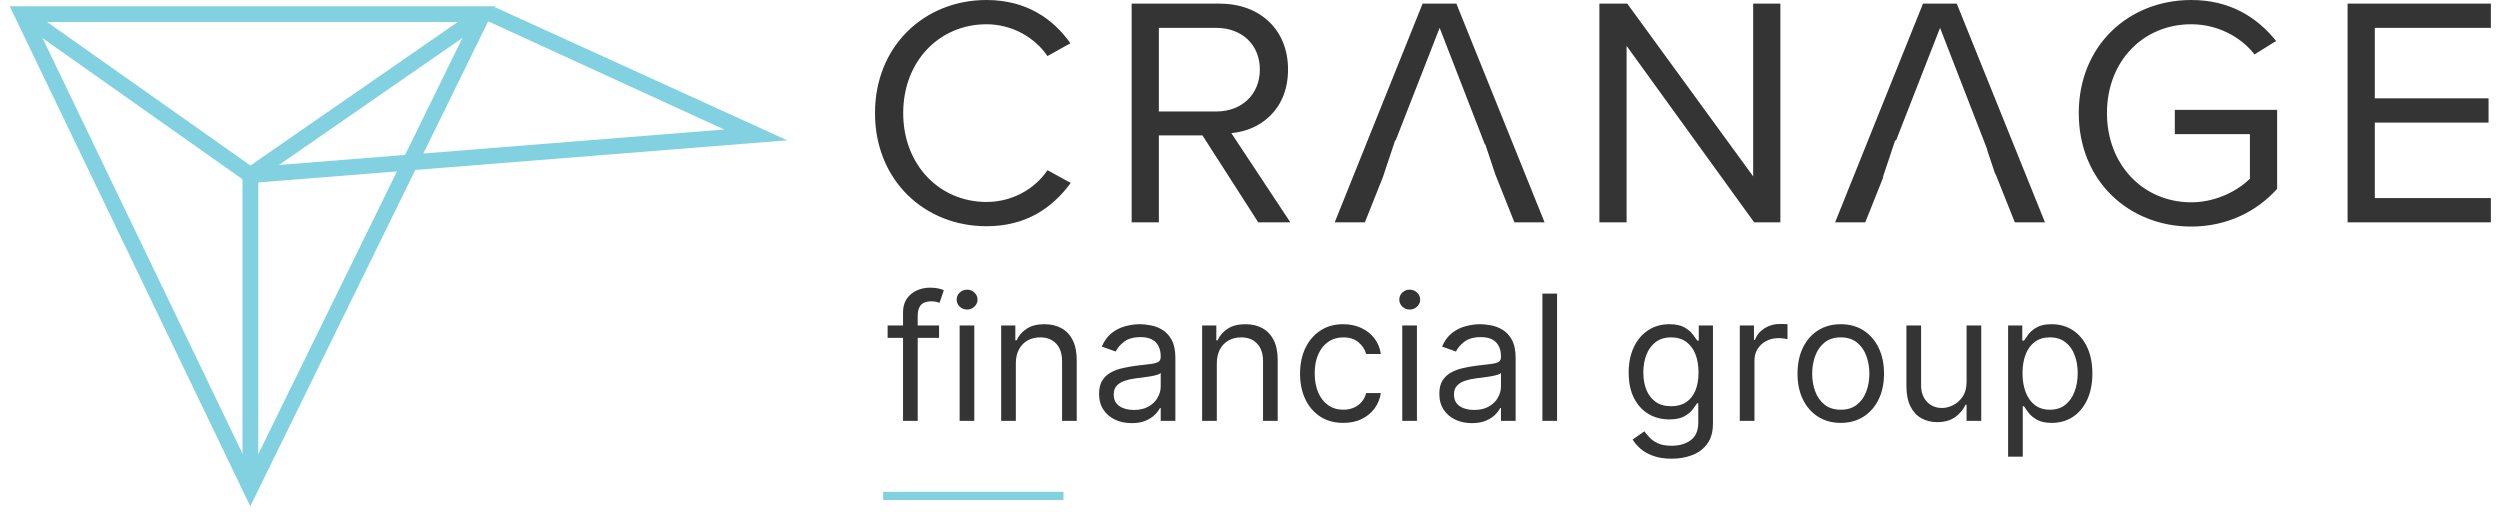 <svg width="200" height="41" viewBox="0 0 200 41" fill="none" xmlns="http://www.w3.org/2000/svg">
<path fill-rule="evenodd" clip-rule="evenodd" d="M70 9.049C70 14.426 73.961 18.098 78.918 18.098C82.092 18.098 84.19 16.63 85.659 14.636L83.797 13.613C82.8 15.108 80.99 16.157 78.918 16.157C75.167 16.157 72.256 13.193 72.256 9.049C72.256 4.879 75.167 1.941 78.918 1.941C80.99 1.941 82.8 3.016 83.797 4.485L85.633 3.462C84.243 1.495 82.092 0 78.918 0C73.961 0 70 3.672 70 9.049ZM100.657 17.784H103.227L98.506 10.649C100.893 10.439 103.043 8.708 103.043 5.561C103.043 2.334 100.761 0.289 97.561 0.289H90.532V17.784H92.709V10.833H96.198L100.657 17.784ZM97.299 2.23C99.371 2.23 100.788 3.593 100.788 5.561C100.788 7.528 99.371 8.918 97.299 8.918H92.709V2.23H97.299ZM123.565 17.784H121.152L119.625 13.952L118.826 11.554H118.791L115.172 2.23L111.651 11.239L111.613 11.227L110.629 14.177L110.629 14.177L109.192 17.784H106.778L113.808 0.289H116.51L123.565 17.784ZM140.331 17.784H142.43V0.289H140.253V14.111L130.181 0.289H127.951V17.784H130.128V3.672L140.331 17.784ZM163.597 17.784H161.184L159.636 13.902H159.608L158.961 11.961H158.981L158.841 11.601L158.826 11.554H158.823L155.204 2.23L151.679 11.249L151.613 11.227L150.629 14.177L150.661 14.178L149.223 17.784H146.81L153.84 0.289H156.541L163.597 17.784ZM175.298 0C170.314 0 166.301 3.62 166.301 9.049C166.301 14.479 170.314 18.125 175.298 18.125C178.157 18.125 180.544 16.918 182.17 15.108V8.787H173.986V10.728H179.993V14.295C179.127 15.161 177.396 16.184 175.298 16.184C171.468 16.184 168.557 13.193 168.557 9.049C168.557 4.879 171.468 1.941 175.298 1.941C177.396 1.941 179.259 2.938 180.36 4.354L182.091 3.279C180.544 1.364 178.393 0 175.298 0ZM199.269 17.784H187.807V0.289H199.269V2.23H189.984V7.869H199.085V9.81H189.984V15.843H199.269V17.784Z" fill="#343434"/>
<path d="M75.127 26.035V27.03H71.01V26.035H75.127ZM72.243 33.672V24.982C72.243 24.544 72.346 24.18 72.552 23.888C72.757 23.596 73.024 23.377 73.352 23.232C73.68 23.086 74.026 23.013 74.391 23.013C74.679 23.013 74.915 23.036 75.097 23.082C75.279 23.129 75.415 23.172 75.505 23.212L75.166 24.226C75.107 24.206 75.024 24.181 74.918 24.151C74.815 24.121 74.679 24.107 74.51 24.107C74.123 24.107 73.842 24.204 73.67 24.4C73.501 24.595 73.416 24.882 73.416 25.26V33.672H72.243ZM76.771 33.672V26.035H77.944V33.672H76.771ZM77.368 24.763C77.139 24.763 76.942 24.685 76.776 24.529C76.614 24.373 76.532 24.186 76.532 23.967C76.532 23.749 76.614 23.561 76.776 23.405C76.942 23.25 77.139 23.172 77.368 23.172C77.596 23.172 77.792 23.25 77.954 23.405C78.12 23.561 78.203 23.749 78.203 23.967C78.203 24.186 78.12 24.373 77.954 24.529C77.792 24.685 77.596 24.763 77.368 24.763ZM81.267 29.078V33.672H80.093V26.035H81.227V27.229H81.326C81.505 26.841 81.777 26.529 82.142 26.294C82.506 26.055 82.977 25.936 83.554 25.936C84.071 25.936 84.523 26.042 84.911 26.254C85.299 26.463 85.6 26.781 85.816 27.209C86.031 27.633 86.139 28.17 86.139 28.82V33.672H84.966V28.899C84.966 28.299 84.81 27.832 84.498 27.497C84.187 27.159 83.759 26.99 83.216 26.99C82.841 26.99 82.506 27.071 82.211 27.234C81.92 27.396 81.689 27.633 81.52 27.945C81.351 28.256 81.267 28.634 81.267 29.078ZM90.53 33.851C90.046 33.851 89.607 33.76 89.213 33.577C88.818 33.392 88.505 33.125 88.273 32.777C88.041 32.426 87.925 32.001 87.925 31.504C87.925 31.067 88.011 30.712 88.183 30.44C88.356 30.165 88.586 29.95 88.874 29.794C89.163 29.638 89.481 29.522 89.829 29.446C90.18 29.366 90.533 29.303 90.888 29.257C91.352 29.197 91.728 29.153 92.016 29.123C92.308 29.09 92.52 29.035 92.653 28.959C92.789 28.883 92.857 28.75 92.857 28.561V28.521C92.857 28.031 92.722 27.65 92.454 27.378C92.189 27.106 91.786 26.97 91.246 26.97C90.686 26.97 90.247 27.093 89.928 27.338C89.61 27.583 89.386 27.845 89.257 28.124L88.144 27.726C88.343 27.262 88.608 26.901 88.939 26.642C89.274 26.38 89.638 26.198 90.033 26.095C90.431 25.989 90.822 25.936 91.206 25.936C91.451 25.936 91.733 25.966 92.051 26.026C92.373 26.082 92.683 26.2 92.981 26.379C93.283 26.558 93.533 26.828 93.732 27.189C93.931 27.55 94.03 28.034 94.03 28.641V33.672H92.857V32.638H92.797C92.718 32.803 92.585 32.981 92.399 33.17C92.214 33.359 91.967 33.519 91.659 33.652C91.35 33.785 90.974 33.851 90.53 33.851ZM90.709 32.797C91.173 32.797 91.564 32.706 91.882 32.523C92.204 32.341 92.446 32.106 92.608 31.817C92.774 31.529 92.857 31.226 92.857 30.908V29.834C92.807 29.893 92.698 29.948 92.529 29.998C92.363 30.044 92.171 30.086 91.952 30.122C91.736 30.155 91.526 30.185 91.32 30.212C91.118 30.235 90.954 30.255 90.828 30.271C90.523 30.311 90.238 30.376 89.973 30.465C89.711 30.551 89.499 30.682 89.337 30.858C89.178 31.03 89.098 31.266 89.098 31.564C89.098 31.972 89.249 32.28 89.551 32.489C89.856 32.694 90.242 32.797 90.709 32.797ZM97.345 29.078V33.672H96.171V26.035H97.305V27.229H97.404C97.584 26.841 97.855 26.529 98.22 26.294C98.584 26.055 99.055 25.936 99.632 25.936C100.149 25.936 100.601 26.042 100.989 26.254C101.377 26.463 101.678 26.781 101.894 27.209C102.109 27.633 102.217 28.17 102.217 28.82V33.672H101.044V28.899C101.044 28.299 100.888 27.832 100.576 27.497C100.265 27.159 99.837 26.99 99.294 26.99C98.919 26.99 98.584 27.071 98.289 27.234C97.998 27.396 97.767 27.633 97.598 27.945C97.429 28.256 97.345 28.634 97.345 29.078ZM107.463 33.831C106.747 33.831 106.131 33.662 105.614 33.324C105.097 32.986 104.699 32.52 104.421 31.927C104.142 31.334 104.003 30.656 104.003 29.893C104.003 29.118 104.146 28.433 104.431 27.84C104.719 27.244 105.12 26.778 105.634 26.443C106.151 26.105 106.754 25.936 107.443 25.936C107.98 25.936 108.464 26.035 108.895 26.234C109.326 26.433 109.679 26.712 109.954 27.07C110.229 27.428 110.4 27.845 110.466 28.322H109.293C109.203 27.974 109.004 27.666 108.696 27.398C108.391 27.126 107.98 26.99 107.463 26.99C107.006 26.99 106.605 27.109 106.26 27.348C105.919 27.583 105.652 27.916 105.46 28.347C105.271 28.775 105.176 29.277 105.176 29.854C105.176 30.444 105.269 30.957 105.455 31.395C105.644 31.832 105.909 32.172 106.25 32.414C106.595 32.656 106.999 32.777 107.463 32.777C107.768 32.777 108.045 32.724 108.294 32.618C108.542 32.512 108.753 32.359 108.925 32.16C109.097 31.962 109.22 31.723 109.293 31.445H110.466C110.4 31.895 110.236 32.301 109.974 32.663C109.715 33.021 109.372 33.306 108.945 33.518C108.521 33.727 108.027 33.831 107.463 33.831ZM112.181 33.672V26.035H113.355V33.672H112.181ZM112.778 24.763C112.549 24.763 112.352 24.685 112.186 24.529C112.024 24.373 111.943 24.186 111.943 23.967C111.943 23.749 112.024 23.561 112.186 23.405C112.352 23.25 112.549 23.172 112.778 23.172C113.007 23.172 113.202 23.25 113.365 23.405C113.53 23.561 113.613 23.749 113.613 23.967C113.613 24.186 113.53 24.373 113.365 24.529C113.202 24.685 113.007 24.763 112.778 24.763ZM117.751 33.851C117.267 33.851 116.828 33.76 116.433 33.577C116.039 33.392 115.726 33.125 115.494 32.777C115.262 32.426 115.146 32.001 115.146 31.504C115.146 31.067 115.232 30.712 115.404 30.44C115.576 30.165 115.807 29.95 116.095 29.794C116.384 29.638 116.702 29.522 117.05 29.446C117.401 29.366 117.754 29.303 118.109 29.257C118.573 29.197 118.949 29.153 119.237 29.123C119.529 29.09 119.741 29.035 119.874 28.959C120.009 28.883 120.077 28.75 120.077 28.561V28.521C120.077 28.031 119.943 27.65 119.675 27.378C119.41 27.106 119.007 26.97 118.467 26.97C117.906 26.97 117.467 27.093 117.149 27.338C116.831 27.583 116.607 27.845 116.478 28.124L115.364 27.726C115.563 27.262 115.828 26.901 116.16 26.642C116.495 26.38 116.859 26.198 117.254 26.095C117.651 25.989 118.042 25.936 118.427 25.936C118.672 25.936 118.954 25.966 119.272 26.026C119.594 26.082 119.903 26.2 120.202 26.379C120.503 26.558 120.754 26.828 120.952 27.189C121.151 27.55 121.251 28.034 121.251 28.641V33.672H120.077V32.638H120.018C119.938 32.803 119.806 32.981 119.62 33.17C119.434 33.359 119.188 33.519 118.879 33.652C118.571 33.785 118.195 33.851 117.751 33.851ZM117.93 32.797C118.394 32.797 118.785 32.706 119.103 32.523C119.424 32.341 119.666 32.106 119.829 31.817C119.995 31.529 120.077 31.226 120.077 30.908V29.834C120.028 29.893 119.918 29.948 119.749 29.998C119.584 30.044 119.391 30.086 119.173 30.122C118.957 30.155 118.747 30.185 118.541 30.212C118.339 30.235 118.175 30.255 118.049 30.271C117.744 30.311 117.459 30.376 117.194 30.465C116.932 30.551 116.72 30.682 116.558 30.858C116.398 31.03 116.319 31.266 116.319 31.564C116.319 31.972 116.47 32.28 116.771 32.489C117.076 32.694 117.462 32.797 117.93 32.797ZM124.566 23.49V33.672H123.392V23.49H124.566ZM133.734 36.695C133.168 36.695 132.68 36.622 132.273 36.476C131.865 36.333 131.525 36.144 131.254 35.909C130.985 35.677 130.771 35.428 130.612 35.163L131.547 34.507C131.653 34.646 131.787 34.805 131.95 34.984C132.112 35.167 132.334 35.324 132.616 35.457C132.901 35.593 133.274 35.66 133.734 35.66C134.351 35.66 134.86 35.511 135.261 35.213C135.662 34.915 135.862 34.447 135.862 33.811V32.26H135.763C135.677 32.399 135.554 32.572 135.395 32.777C135.239 32.979 135.014 33.16 134.719 33.319C134.427 33.475 134.033 33.553 133.536 33.553C132.919 33.553 132.366 33.407 131.875 33.115C131.388 32.823 131.002 32.399 130.717 31.842C130.435 31.285 130.294 30.609 130.294 29.814C130.294 29.032 130.432 28.351 130.707 27.771C130.982 27.187 131.365 26.736 131.855 26.418C132.346 26.097 132.912 25.936 133.555 25.936C134.053 25.936 134.447 26.019 134.739 26.185C135.034 26.347 135.259 26.533 135.415 26.741C135.574 26.947 135.696 27.116 135.783 27.249H135.902V26.035H137.036V33.891C137.036 34.547 136.886 35.081 136.588 35.492C136.293 35.906 135.895 36.209 135.395 36.401C134.898 36.597 134.344 36.695 133.734 36.695ZM133.695 32.499C134.165 32.499 134.563 32.391 134.888 32.175C135.213 31.96 135.46 31.65 135.629 31.246C135.798 30.841 135.882 30.358 135.882 29.794C135.882 29.244 135.799 28.758 135.634 28.337C135.468 27.916 135.223 27.587 134.898 27.348C134.573 27.109 134.172 26.99 133.695 26.99C133.197 26.99 132.783 27.116 132.452 27.368C132.124 27.62 131.877 27.958 131.711 28.382C131.549 28.806 131.467 29.277 131.467 29.794C131.467 30.324 131.55 30.793 131.716 31.201C131.885 31.605 132.134 31.924 132.462 32.156C132.793 32.384 133.204 32.499 133.695 32.499ZM139.183 33.672V26.035H140.317V27.189H140.396C140.536 26.811 140.787 26.505 141.152 26.269C141.517 26.034 141.928 25.916 142.385 25.916C142.471 25.916 142.579 25.918 142.708 25.921C142.837 25.924 142.935 25.93 143.001 25.936V27.129C142.962 27.119 142.871 27.104 142.728 27.084C142.589 27.061 142.441 27.05 142.286 27.05C141.914 27.05 141.583 27.128 141.291 27.283C141.003 27.436 140.774 27.648 140.605 27.92C140.439 28.188 140.357 28.495 140.357 28.84V33.672H139.183ZM147.262 33.831C146.573 33.831 145.968 33.667 145.447 33.339C144.93 33.011 144.526 32.552 144.234 31.962C143.946 31.372 143.802 30.682 143.802 29.893C143.802 29.098 143.946 28.404 144.234 27.81C144.526 27.217 144.93 26.756 145.447 26.428C145.968 26.1 146.573 25.936 147.262 25.936C147.951 25.936 148.555 26.1 149.072 26.428C149.592 26.756 149.996 27.217 150.285 27.81C150.576 28.404 150.722 29.098 150.722 29.893C150.722 30.682 150.576 31.372 150.285 31.962C149.996 32.552 149.592 33.011 149.072 33.339C148.555 33.667 147.951 33.831 147.262 33.831ZM147.262 32.777C147.786 32.777 148.217 32.643 148.555 32.374C148.893 32.106 149.143 31.753 149.305 31.315C149.468 30.878 149.549 30.404 149.549 29.893C149.549 29.383 149.468 28.907 149.305 28.467C149.143 28.026 148.893 27.669 148.555 27.398C148.217 27.126 147.786 26.99 147.262 26.99C146.738 26.99 146.308 27.126 145.969 27.398C145.631 27.669 145.381 28.026 145.219 28.467C145.056 28.907 144.975 29.383 144.975 29.893C144.975 30.404 145.056 30.878 145.219 31.315C145.381 31.753 145.631 32.106 145.969 32.374C146.308 32.643 146.738 32.777 147.262 32.777ZM157.326 30.55V26.035H158.499V33.672H157.326V32.379H157.246C157.067 32.767 156.789 33.097 156.411 33.369C156.033 33.637 155.556 33.771 154.979 33.771C154.502 33.771 154.078 33.667 153.706 33.458C153.335 33.246 153.044 32.928 152.831 32.504C152.619 32.076 152.513 31.537 152.513 30.888V26.035H153.687V30.808C153.687 31.365 153.842 31.809 154.154 32.141C154.469 32.472 154.87 32.638 155.357 32.638C155.649 32.638 155.945 32.563 156.247 32.414C156.552 32.265 156.807 32.036 157.013 31.728C157.221 31.42 157.326 31.027 157.326 30.55ZM160.648 36.535V26.035H161.782V27.249H161.921C162.007 27.116 162.126 26.947 162.279 26.741C162.435 26.533 162.657 26.347 162.945 26.185C163.237 26.019 163.631 25.936 164.128 25.936C164.771 25.936 165.338 26.097 165.828 26.418C166.319 26.74 166.702 27.195 166.977 27.785C167.252 28.375 167.39 29.072 167.39 29.874C167.39 30.682 167.252 31.383 166.977 31.977C166.702 32.566 166.321 33.024 165.833 33.349C165.346 33.67 164.784 33.831 164.148 33.831C163.658 33.831 163.265 33.75 162.97 33.587C162.675 33.422 162.448 33.234 162.289 33.026C162.13 32.813 162.007 32.638 161.921 32.499H161.821V36.535H160.648ZM161.801 29.854C161.801 30.43 161.886 30.939 162.055 31.38C162.224 31.817 162.471 32.16 162.796 32.409C163.121 32.654 163.518 32.777 163.989 32.777C164.48 32.777 164.889 32.648 165.217 32.389C165.548 32.127 165.797 31.776 165.963 31.335C166.132 30.891 166.216 30.397 166.216 29.854C166.216 29.317 166.133 28.833 165.968 28.402C165.805 27.968 165.558 27.625 165.227 27.373C164.899 27.118 164.486 26.99 163.989 26.99C163.512 26.99 163.111 27.111 162.786 27.353C162.461 27.592 162.216 27.926 162.05 28.357C161.884 28.785 161.801 29.284 161.801 29.854Z" fill="#343434"/>
<rect x="70.652" y="39.344" width="14.426" height="0.656" fill="#81D1E0"/>
<path fill-rule="evenodd" clip-rule="evenodd" d="M0.777 0.5H39.646L20.023 40.5L0.777 0.5ZM2.785 1.762L20.034 37.612L37.621 1.762H2.785Z" fill="#81D1E0"/>
<path fill-rule="evenodd" clip-rule="evenodd" d="M57.939 10.361L38.688 1.54L39.635 0.594L62.975 11.225L20.077 14.642L19.977 13.384L57.939 10.361Z" fill="#81D1E0"/>
<path fill-rule="evenodd" clip-rule="evenodd" d="M20.66 14.343L38.993 1.651L38.275 0.613L20.033 13.242L2.146 0.617L1.418 1.647L19.398 14.339V38.342H20.66V14.343Z" fill="#81D1E0"/>
</svg>
